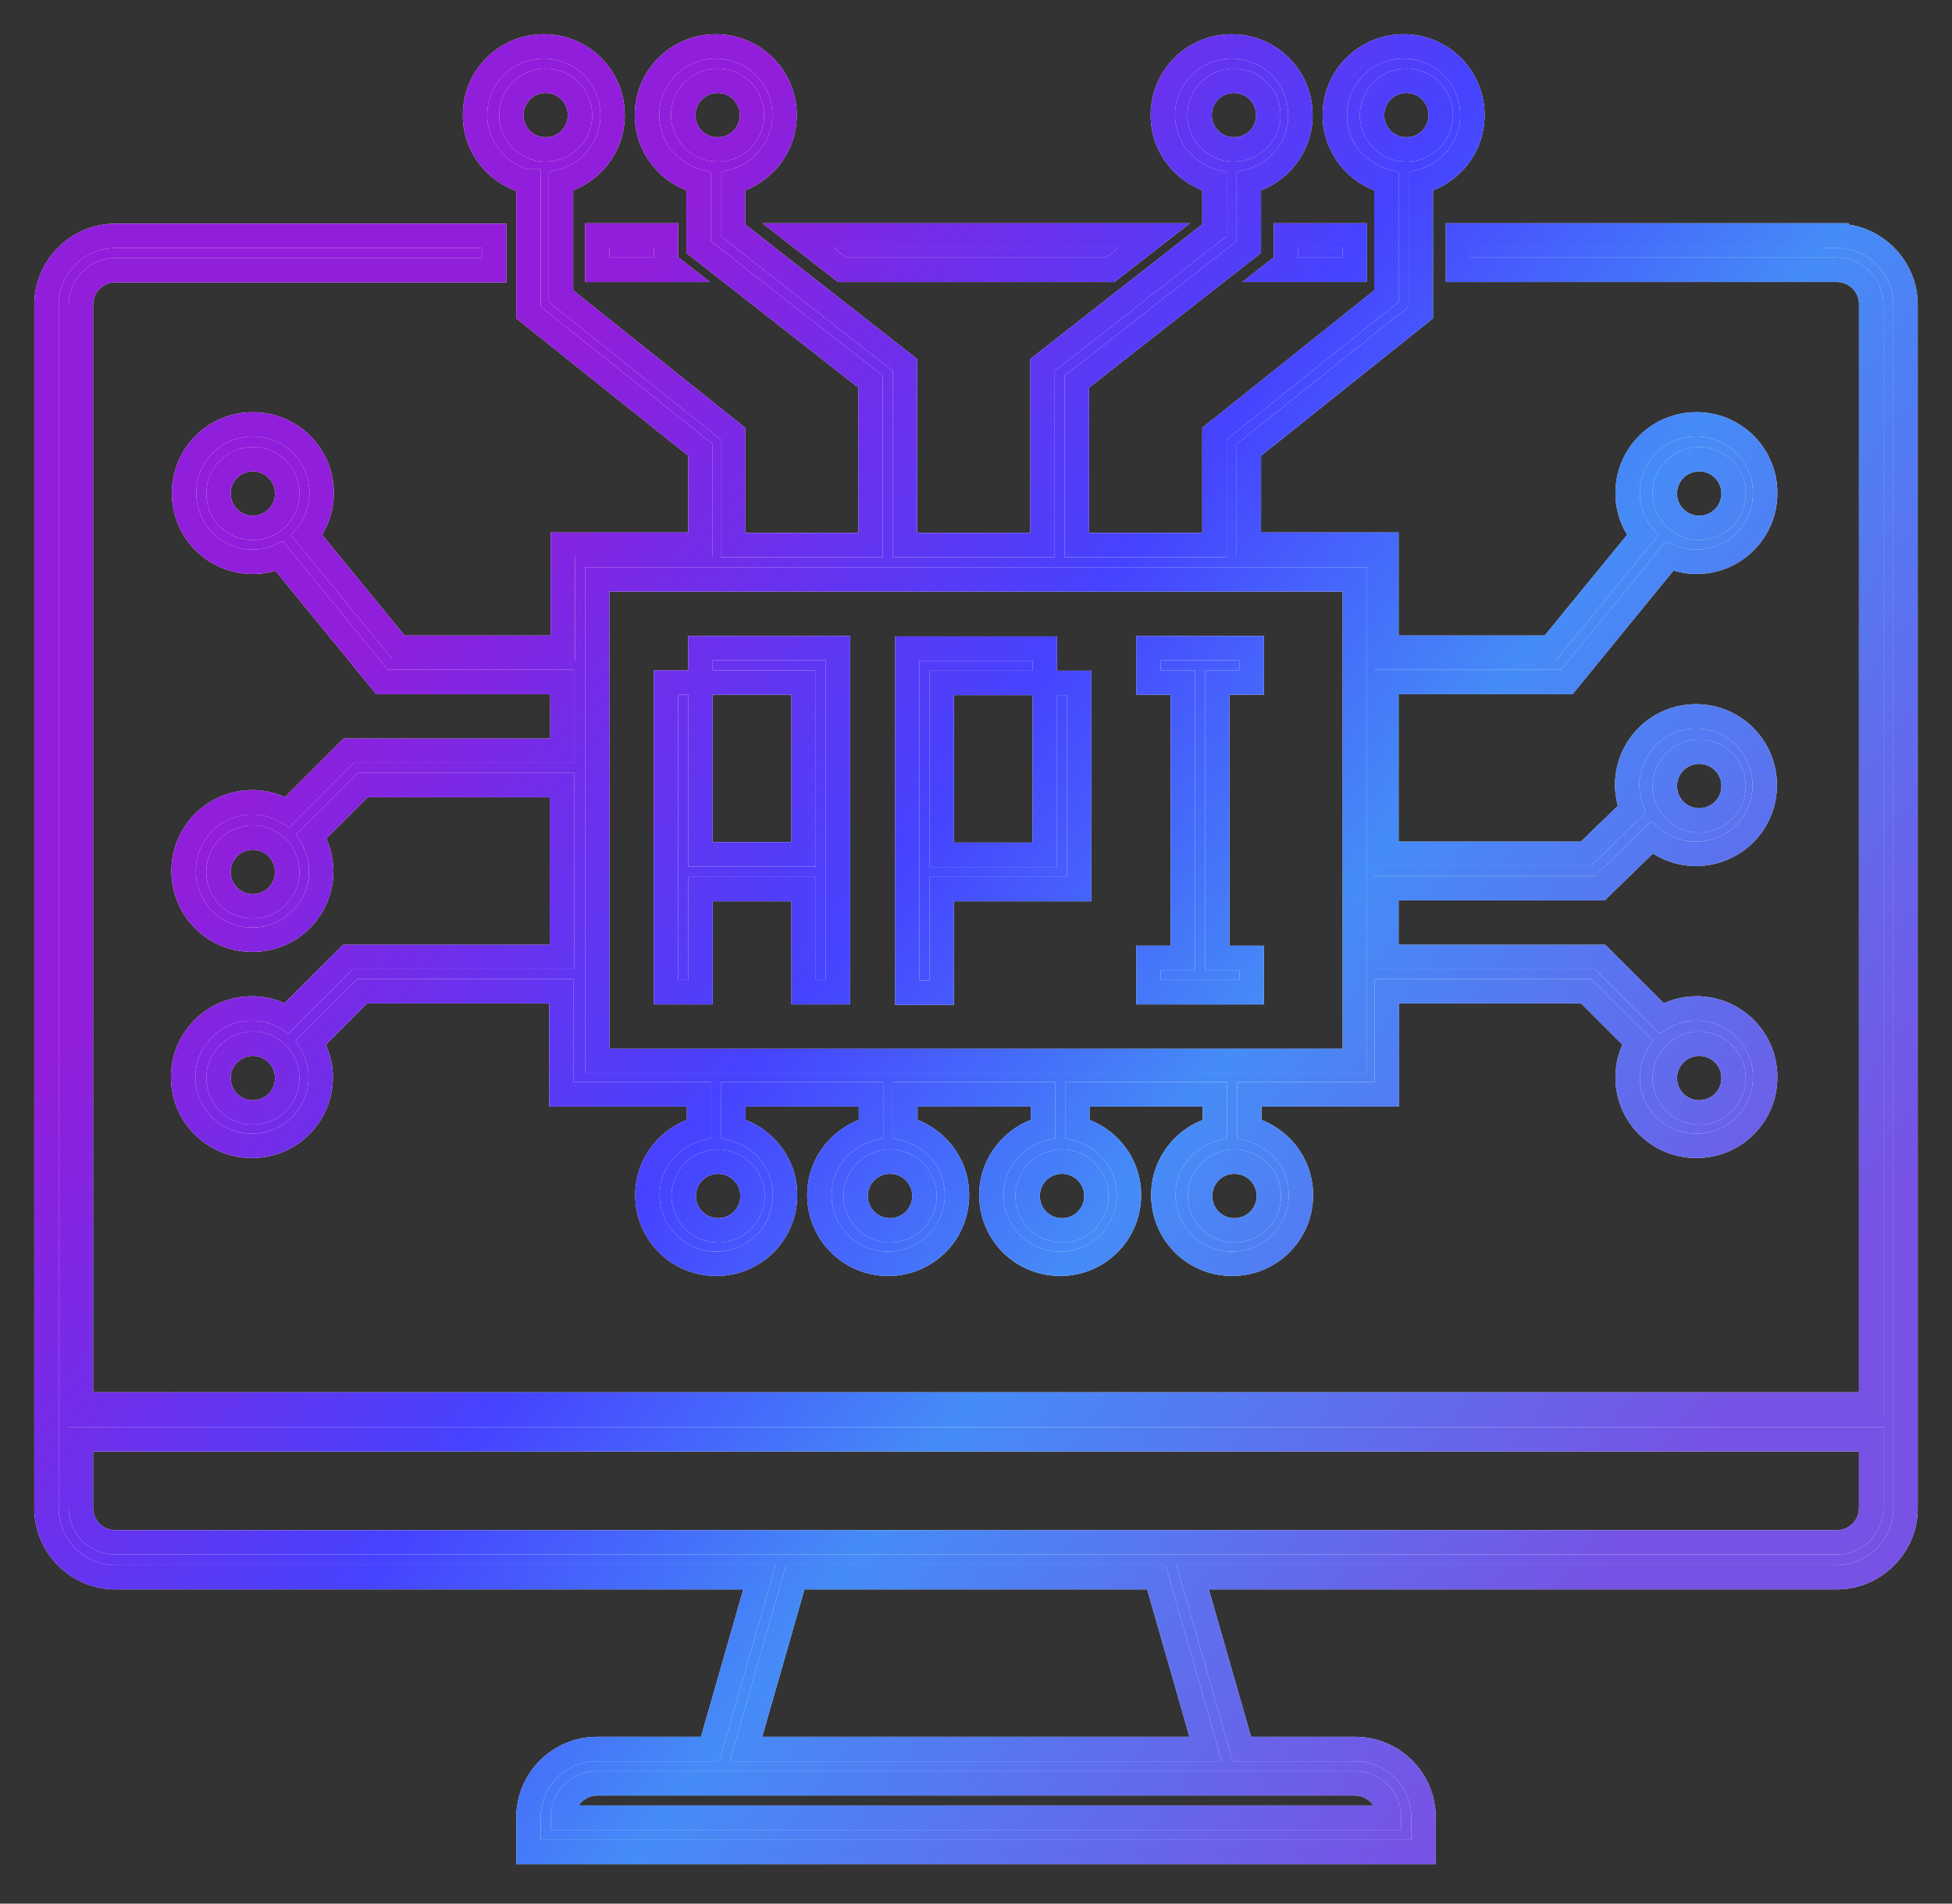 <svg width="40" height="39" viewBox="0 0 40 39" fill="none" xmlns="http://www.w3.org/2000/svg">
<rect x="0" y="0" width="40" height="39" fill="#333333" stroke="none"/>
<g clip-path="url(#clip0_3656_35256)">
<path d="M14.353 18.216H16.467V20.328H17.172V13.279H14.353V13.983H16.467V17.502H14.353V13.983H13.648V20.328H14.353V18.216ZM19.296 18.216H22.115V13.992H21.41V17.512H19.296V13.992H21.41V13.289H18.591V20.337H19.296V18.225V18.216ZM25.648 19.624H24.944V13.983H25.648V13.279H23.534V13.983H24.239V19.624H23.534V20.328H25.648V19.624ZM10.829 3.719V6.402L14.353 9.217V11.158H11.534V13.27H8.172L6.286 10.967C6.477 10.73 6.591 10.425 6.591 10.102C6.591 9.322 5.963 8.694 5.182 8.694C4.401 8.694 3.772 9.322 3.772 10.102C3.772 10.882 4.401 11.51 5.182 11.51C5.372 11.51 5.563 11.472 5.725 11.396L7.829 13.973H11.525V15.381H7.144L5.886 16.637C5.677 16.513 5.439 16.437 5.172 16.437C4.391 16.437 3.763 17.065 3.763 17.845C3.763 18.625 4.391 19.253 5.172 19.253C5.953 19.253 6.582 18.625 6.582 17.845C6.582 17.588 6.506 17.341 6.382 17.131L7.429 16.085H11.515V19.605H7.134L5.877 20.86C5.667 20.736 5.429 20.66 5.163 20.66C4.382 20.66 3.753 21.288 3.753 22.068C3.753 22.848 4.382 23.476 5.163 23.476C5.944 23.476 6.572 22.848 6.572 22.068C6.572 21.811 6.496 21.564 6.372 21.355L7.42 20.308H11.505V22.42H14.325V23.124C13.715 23.286 13.267 23.828 13.267 24.484C13.267 25.264 13.896 25.892 14.677 25.892C15.458 25.892 16.087 25.264 16.087 24.484C16.087 23.828 15.639 23.286 15.029 23.124V22.42H17.848V23.124C17.239 23.286 16.791 23.828 16.791 24.484C16.791 25.264 17.42 25.892 18.201 25.892C18.982 25.892 19.61 25.264 19.61 24.484C19.61 23.828 19.163 23.286 18.553 23.124V22.42H21.372V23.124C20.763 23.286 20.315 23.828 20.315 24.484C20.315 25.264 20.944 25.892 21.725 25.892C22.506 25.892 23.134 25.264 23.134 24.484C23.134 23.828 22.686 23.286 22.077 23.124V22.42H24.896V23.124C24.287 23.286 23.839 23.828 23.839 24.484C23.839 25.264 24.467 25.892 25.248 25.892C26.029 25.892 26.658 25.264 26.658 24.484C26.658 23.828 26.21 23.286 25.601 23.124V22.42H28.42V20.308H32.505L33.553 21.355C33.429 21.564 33.353 21.802 33.353 22.068C33.353 22.848 33.982 23.476 34.763 23.476C35.544 23.476 36.172 22.848 36.172 22.068C36.172 21.288 35.544 20.66 34.763 20.66C34.505 20.66 34.258 20.736 34.048 20.86L32.791 19.605H28.41V18.197H32.782L33.848 17.16C34.096 17.369 34.41 17.493 34.753 17.493C35.534 17.493 36.163 16.865 36.163 16.085C36.163 15.305 35.534 14.677 34.753 14.677C33.972 14.677 33.344 15.305 33.344 16.085C33.344 16.256 33.382 16.427 33.439 16.58L32.496 17.493H28.41V13.973H32.105L34.21 11.396C34.382 11.462 34.563 11.51 34.763 11.51C35.544 11.51 36.172 10.882 36.172 10.102C36.172 9.322 35.544 8.694 34.763 8.694C33.982 8.694 33.353 9.322 33.353 10.102C33.353 10.435 33.467 10.73 33.658 10.967L31.772 13.27H28.41V11.158H25.591V9.217L29.115 6.402V3.719C29.725 3.558 30.172 3.015 30.172 2.359C30.172 1.579 29.544 0.951 28.763 0.951C27.982 0.951 27.353 1.579 27.353 2.359C27.353 3.015 27.801 3.558 28.41 3.719V6.069L24.887 8.884V11.167H22.067V7.819L25.591 5.06V3.719C26.201 3.558 26.648 3.015 26.648 2.359C26.648 1.579 26.02 0.951 25.239 0.951C24.458 0.951 23.829 1.579 23.829 2.359C23.829 3.015 24.277 3.558 24.887 3.719V4.718L21.363 7.477V11.167H18.544V7.477L15.02 4.718V3.719C15.629 3.558 16.077 3.015 16.077 2.359C16.077 1.579 15.448 0.951 14.667 0.951C13.886 0.951 13.258 1.579 13.258 2.359C13.258 3.015 13.706 3.558 14.315 3.719V5.06L17.839 7.819V11.167H15.02V8.884L11.496 6.069V3.719C12.105 3.558 12.553 3.015 12.553 2.359C12.553 1.579 11.925 0.951 11.144 0.951C10.363 0.951 9.734 1.579 9.734 2.359C9.734 3.015 10.182 3.558 10.791 3.719H10.829ZM5.182 10.815C4.791 10.815 4.477 10.501 4.477 10.111C4.477 9.721 4.791 9.408 5.182 9.408C5.572 9.408 5.886 9.721 5.886 10.111C5.886 10.501 5.572 10.815 5.182 10.815ZM5.182 18.568C4.791 18.568 4.477 18.254 4.477 17.864C4.477 17.474 4.791 17.16 5.182 17.16C5.572 17.16 5.886 17.474 5.886 17.864C5.886 18.254 5.572 18.568 5.182 18.568ZM5.182 22.791C4.791 22.791 4.477 22.477 4.477 22.087C4.477 21.697 4.791 21.383 5.182 21.383C5.572 21.383 5.886 21.697 5.886 22.087C5.886 22.477 5.572 22.791 5.182 22.791ZM34.82 21.383C35.21 21.383 35.525 21.697 35.525 22.087C35.525 22.477 35.21 22.791 34.82 22.791C34.429 22.791 34.115 22.477 34.115 22.087C34.115 21.697 34.429 21.383 34.82 21.383ZM34.82 15.4C35.21 15.4 35.525 15.714 35.525 16.104C35.525 16.494 35.21 16.808 34.82 16.808C34.429 16.808 34.115 16.494 34.115 16.104C34.115 15.714 34.429 15.4 34.82 15.4ZM34.82 9.408C35.21 9.408 35.525 9.721 35.525 10.111C35.525 10.501 35.21 10.815 34.82 10.815C34.429 10.815 34.115 10.501 34.115 10.111C34.115 9.721 34.429 9.408 34.82 9.408ZM28.115 2.359C28.115 1.969 28.429 1.655 28.82 1.655C29.21 1.655 29.525 1.969 29.525 2.359C29.525 2.749 29.21 3.063 28.82 3.063C28.429 3.063 28.115 2.749 28.115 2.359ZM24.582 2.359C24.582 1.969 24.896 1.655 25.287 1.655C25.677 1.655 25.991 1.969 25.991 2.359C25.991 2.749 25.677 3.063 25.287 3.063C24.896 3.063 24.582 2.749 24.582 2.359ZM14.001 2.359C14.001 1.969 14.315 1.655 14.706 1.655C15.096 1.655 15.41 1.969 15.41 2.359C15.41 2.749 15.096 3.063 14.706 3.063C14.315 3.063 14.001 2.749 14.001 2.359ZM15.42 24.503C15.42 24.893 15.105 25.207 14.715 25.207C14.325 25.207 14.01 24.893 14.01 24.503C14.01 24.113 14.325 23.799 14.715 23.799C15.105 23.799 15.42 24.113 15.42 24.503ZM18.944 24.503C18.944 24.893 18.629 25.207 18.239 25.207C17.848 25.207 17.534 24.893 17.534 24.503C17.534 24.113 17.848 23.799 18.239 23.799C18.629 23.799 18.944 24.113 18.944 24.503ZM22.467 24.503C22.467 24.893 22.153 25.207 21.763 25.207C21.372 25.207 21.058 24.893 21.058 24.503C21.058 24.113 21.372 23.799 21.763 23.799C22.153 23.799 22.467 24.113 22.467 24.503ZM26.001 24.503C26.001 24.893 25.686 25.207 25.296 25.207C24.905 25.207 24.591 24.893 24.591 24.503C24.591 24.113 24.905 23.799 25.296 23.799C25.686 23.799 26.001 24.113 26.001 24.503ZM27.763 11.871V21.735H12.239V11.871H27.763ZM11.182 1.655C11.572 1.655 11.886 1.969 11.886 2.359C11.886 2.749 11.572 3.063 11.182 3.063C10.791 3.063 10.477 2.749 10.477 2.359C10.477 1.969 10.791 1.655 11.182 1.655ZM37.639 4.823H29.877V5.527H37.639C38.029 5.527 38.344 5.84 38.344 6.23V28.774H1.658V6.24C1.658 5.85 1.972 5.536 2.363 5.536H10.125V4.832H2.363C1.591 4.832 0.953 5.469 0.953 6.24V30.905C0.953 31.676 1.591 32.313 2.363 32.313H15.563L14.553 35.832H12.239C11.458 35.832 10.829 36.46 10.829 37.24V37.944H29.172V37.24C29.172 36.46 28.544 35.832 27.763 35.832H25.448L24.439 32.313H37.639C38.41 32.313 39.048 31.676 39.048 30.905V6.24C39.048 5.469 38.41 4.832 37.639 4.832V4.823ZM25.648 36.536H27.763C28.153 36.536 28.467 36.85 28.467 37.24H11.534C11.534 36.85 11.848 36.536 12.239 36.536H25.639H25.648ZM24.706 35.832H15.287L16.296 32.313H23.696L24.706 35.832ZM38.344 30.896C38.344 31.286 38.029 31.599 37.639 31.599H2.363C1.972 31.599 1.658 31.286 1.658 30.896V29.488H38.344V30.896ZM12.239 4.823V5.527H13.82L13.648 5.393V4.823H12.239ZM22.753 5.527L23.658 4.823H16.353L17.258 5.527H22.753ZM27.763 4.823H26.353V5.393L26.182 5.527H27.763V4.823Z" fill="#F5F5F5"/>
<path d="M14.353 18.216H16.467V20.328H17.172V13.279H14.353V13.983H16.467V17.502H14.353V13.983H13.648V20.328H14.353V18.216ZM19.296 18.216H22.115V13.992H21.41V17.512H19.296V13.992H21.41V13.289H18.591V20.337H19.296V18.225V18.216ZM25.648 19.624H24.944V13.983H25.648V13.279H23.534V13.983H24.239V19.624H23.534V20.328H25.648V19.624ZM10.829 3.719V6.402L14.353 9.217V11.158H11.534V13.27H8.172L6.286 10.967C6.477 10.73 6.591 10.425 6.591 10.102C6.591 9.322 5.963 8.694 5.182 8.694C4.401 8.694 3.772 9.322 3.772 10.102C3.772 10.882 4.401 11.51 5.182 11.51C5.372 11.51 5.563 11.472 5.725 11.396L7.829 13.973H11.525V15.381H7.144L5.886 16.637C5.677 16.513 5.439 16.437 5.172 16.437C4.391 16.437 3.763 17.065 3.763 17.845C3.763 18.625 4.391 19.253 5.172 19.253C5.953 19.253 6.582 18.625 6.582 17.845C6.582 17.588 6.506 17.341 6.382 17.131L7.429 16.085H11.515V19.605H7.134L5.877 20.86C5.667 20.736 5.429 20.66 5.163 20.66C4.382 20.66 3.753 21.288 3.753 22.068C3.753 22.848 4.382 23.476 5.163 23.476C5.944 23.476 6.572 22.848 6.572 22.068C6.572 21.811 6.496 21.564 6.372 21.355L7.42 20.308H11.505V22.42H14.325V23.124C13.715 23.286 13.267 23.828 13.267 24.484C13.267 25.264 13.896 25.892 14.677 25.892C15.458 25.892 16.087 25.264 16.087 24.484C16.087 23.828 15.639 23.286 15.029 23.124V22.42H17.848V23.124C17.239 23.286 16.791 23.828 16.791 24.484C16.791 25.264 17.42 25.892 18.201 25.892C18.982 25.892 19.61 25.264 19.61 24.484C19.61 23.828 19.163 23.286 18.553 23.124V22.42H21.372V23.124C20.763 23.286 20.315 23.828 20.315 24.484C20.315 25.264 20.944 25.892 21.725 25.892C22.506 25.892 23.134 25.264 23.134 24.484C23.134 23.828 22.686 23.286 22.077 23.124V22.42H24.896V23.124C24.287 23.286 23.839 23.828 23.839 24.484C23.839 25.264 24.467 25.892 25.248 25.892C26.029 25.892 26.658 25.264 26.658 24.484C26.658 23.828 26.21 23.286 25.601 23.124V22.42H28.42V20.308H32.505L33.553 21.355C33.429 21.564 33.353 21.802 33.353 22.068C33.353 22.848 33.982 23.476 34.763 23.476C35.544 23.476 36.172 22.848 36.172 22.068C36.172 21.288 35.544 20.66 34.763 20.66C34.505 20.66 34.258 20.736 34.048 20.86L32.791 19.605H28.41V18.197H32.782L33.848 17.16C34.096 17.369 34.41 17.493 34.753 17.493C35.534 17.493 36.163 16.865 36.163 16.085C36.163 15.305 35.534 14.677 34.753 14.677C33.972 14.677 33.344 15.305 33.344 16.085C33.344 16.256 33.382 16.427 33.439 16.58L32.496 17.493H28.41V13.973H32.105L34.21 11.396C34.382 11.462 34.563 11.51 34.763 11.51C35.544 11.51 36.172 10.882 36.172 10.102C36.172 9.322 35.544 8.694 34.763 8.694C33.982 8.694 33.353 9.322 33.353 10.102C33.353 10.435 33.467 10.73 33.658 10.967L31.772 13.27H28.41V11.158H25.591V9.217L29.115 6.402V3.719C29.725 3.558 30.172 3.015 30.172 2.359C30.172 1.579 29.544 0.951 28.763 0.951C27.982 0.951 27.353 1.579 27.353 2.359C27.353 3.015 27.801 3.558 28.41 3.719V6.069L24.887 8.884V11.167H22.067V7.819L25.591 5.06V3.719C26.201 3.558 26.648 3.015 26.648 2.359C26.648 1.579 26.02 0.951 25.239 0.951C24.458 0.951 23.829 1.579 23.829 2.359C23.829 3.015 24.277 3.558 24.887 3.719V4.718L21.363 7.477V11.167H18.544V7.477L15.02 4.718V3.719C15.629 3.558 16.077 3.015 16.077 2.359C16.077 1.579 15.448 0.951 14.667 0.951C13.886 0.951 13.258 1.579 13.258 2.359C13.258 3.015 13.706 3.558 14.315 3.719V5.06L17.839 7.819V11.167H15.02V8.884L11.496 6.069V3.719C12.105 3.558 12.553 3.015 12.553 2.359C12.553 1.579 11.925 0.951 11.144 0.951C10.363 0.951 9.734 1.579 9.734 2.359C9.734 3.015 10.182 3.558 10.791 3.719H10.829ZM5.182 10.815C4.791 10.815 4.477 10.501 4.477 10.111C4.477 9.721 4.791 9.408 5.182 9.408C5.572 9.408 5.886 9.721 5.886 10.111C5.886 10.501 5.572 10.815 5.182 10.815ZM5.182 18.568C4.791 18.568 4.477 18.254 4.477 17.864C4.477 17.474 4.791 17.16 5.182 17.16C5.572 17.16 5.886 17.474 5.886 17.864C5.886 18.254 5.572 18.568 5.182 18.568ZM5.182 22.791C4.791 22.791 4.477 22.477 4.477 22.087C4.477 21.697 4.791 21.383 5.182 21.383C5.572 21.383 5.886 21.697 5.886 22.087C5.886 22.477 5.572 22.791 5.182 22.791ZM34.82 21.383C35.21 21.383 35.525 21.697 35.525 22.087C35.525 22.477 35.21 22.791 34.82 22.791C34.429 22.791 34.115 22.477 34.115 22.087C34.115 21.697 34.429 21.383 34.82 21.383ZM34.82 15.4C35.21 15.4 35.525 15.714 35.525 16.104C35.525 16.494 35.21 16.808 34.82 16.808C34.429 16.808 34.115 16.494 34.115 16.104C34.115 15.714 34.429 15.4 34.82 15.4ZM34.82 9.408C35.21 9.408 35.525 9.721 35.525 10.111C35.525 10.501 35.21 10.815 34.82 10.815C34.429 10.815 34.115 10.501 34.115 10.111C34.115 9.721 34.429 9.408 34.82 9.408ZM28.115 2.359C28.115 1.969 28.429 1.655 28.82 1.655C29.21 1.655 29.525 1.969 29.525 2.359C29.525 2.749 29.21 3.063 28.82 3.063C28.429 3.063 28.115 2.749 28.115 2.359ZM24.582 2.359C24.582 1.969 24.896 1.655 25.287 1.655C25.677 1.655 25.991 1.969 25.991 2.359C25.991 2.749 25.677 3.063 25.287 3.063C24.896 3.063 24.582 2.749 24.582 2.359ZM14.001 2.359C14.001 1.969 14.315 1.655 14.706 1.655C15.096 1.655 15.41 1.969 15.41 2.359C15.41 2.749 15.096 3.063 14.706 3.063C14.315 3.063 14.001 2.749 14.001 2.359ZM15.42 24.503C15.42 24.893 15.105 25.207 14.715 25.207C14.325 25.207 14.01 24.893 14.01 24.503C14.01 24.113 14.325 23.799 14.715 23.799C15.105 23.799 15.42 24.113 15.42 24.503ZM18.944 24.503C18.944 24.893 18.629 25.207 18.239 25.207C17.848 25.207 17.534 24.893 17.534 24.503C17.534 24.113 17.848 23.799 18.239 23.799C18.629 23.799 18.944 24.113 18.944 24.503ZM22.467 24.503C22.467 24.893 22.153 25.207 21.763 25.207C21.372 25.207 21.058 24.893 21.058 24.503C21.058 24.113 21.372 23.799 21.763 23.799C22.153 23.799 22.467 24.113 22.467 24.503ZM26.001 24.503C26.001 24.893 25.686 25.207 25.296 25.207C24.905 25.207 24.591 24.893 24.591 24.503C24.591 24.113 24.905 23.799 25.296 23.799C25.686 23.799 26.001 24.113 26.001 24.503ZM27.763 11.871V21.735H12.239V11.871H27.763ZM11.182 1.655C11.572 1.655 11.886 1.969 11.886 2.359C11.886 2.749 11.572 3.063 11.182 3.063C10.791 3.063 10.477 2.749 10.477 2.359C10.477 1.969 10.791 1.655 11.182 1.655ZM37.639 4.823H29.877V5.527H37.639C38.029 5.527 38.344 5.84 38.344 6.23V28.774H1.658V6.24C1.658 5.85 1.972 5.536 2.363 5.536H10.125V4.832H2.363C1.591 4.832 0.953 5.469 0.953 6.24V30.905C0.953 31.676 1.591 32.313 2.363 32.313H15.563L14.553 35.832H12.239C11.458 35.832 10.829 36.46 10.829 37.24V37.944H29.172V37.24C29.172 36.46 28.544 35.832 27.763 35.832H25.448L24.439 32.313H37.639C38.41 32.313 39.048 31.676 39.048 30.905V6.24C39.048 5.469 38.41 4.832 37.639 4.832V4.823ZM25.648 36.536H27.763C28.153 36.536 28.467 36.85 28.467 37.24H11.534C11.534 36.85 11.848 36.536 12.239 36.536H25.639H25.648ZM24.706 35.832H15.287L16.296 32.313H23.696L24.706 35.832ZM38.344 30.896C38.344 31.286 38.029 31.599 37.639 31.599H2.363C1.972 31.599 1.658 31.286 1.658 30.896V29.488H38.344V30.896ZM12.239 4.823V5.527H13.82L13.648 5.393V4.823H12.239ZM22.753 5.527L23.658 4.823H16.353L17.258 5.527H22.753ZM27.763 4.823H26.353V5.393L26.182 5.527H27.763V4.823Z" fill="url(#paint0_linear_3656_35256)"/>
<path d="M14.353 13.983V13.279H17.172V20.328H16.467V18.216H14.353V20.328H13.648V13.983H14.353ZM14.353 13.983H16.467V17.502H14.353V13.983ZM21.41 13.992H22.115V18.216H19.296V18.225V20.337H18.591V13.289H21.41V13.992ZM21.41 13.992V17.512H19.296V13.992H21.41ZM25.648 19.624H24.944V13.983H25.648V13.279H23.534V13.983H24.239V19.624H23.534V20.328H25.648V19.624ZM10.829 3.719V6.402L14.353 9.217V11.158H11.534V13.27H8.172L6.286 10.967C6.477 10.73 6.591 10.425 6.591 10.102C6.591 9.322 5.963 8.694 5.182 8.694C4.401 8.694 3.772 9.322 3.772 10.102C3.772 10.882 4.401 11.51 5.182 11.51C5.372 11.51 5.563 11.472 5.725 11.396L7.829 13.973H11.525V15.381H7.144L5.886 16.637C5.677 16.513 5.439 16.437 5.172 16.437C4.391 16.437 3.763 17.065 3.763 17.845C3.763 18.625 4.391 19.253 5.172 19.253C5.953 19.253 6.582 18.625 6.582 17.845C6.582 17.588 6.506 17.341 6.382 17.131L7.429 16.085H11.515V19.605H7.134L5.877 20.86C5.667 20.736 5.429 20.66 5.163 20.66C4.382 20.66 3.753 21.288 3.753 22.068C3.753 22.848 4.382 23.476 5.163 23.476C5.944 23.476 6.572 22.848 6.572 22.068C6.572 21.811 6.496 21.564 6.372 21.355L7.42 20.308H11.505V22.42H14.325V23.124C13.715 23.286 13.267 23.828 13.267 24.484C13.267 25.264 13.896 25.892 14.677 25.892C15.458 25.892 16.087 25.264 16.087 24.484C16.087 23.828 15.639 23.286 15.029 23.124V22.42H17.848V23.124C17.239 23.286 16.791 23.828 16.791 24.484C16.791 25.264 17.42 25.892 18.201 25.892C18.982 25.892 19.61 25.264 19.61 24.484C19.61 23.828 19.163 23.286 18.553 23.124V22.42H21.372V23.124C20.763 23.286 20.315 23.828 20.315 24.484C20.315 25.264 20.944 25.892 21.725 25.892C22.506 25.892 23.134 25.264 23.134 24.484C23.134 23.828 22.686 23.286 22.077 23.124V22.42H24.896V23.124C24.287 23.286 23.839 23.828 23.839 24.484C23.839 25.264 24.467 25.892 25.248 25.892C26.029 25.892 26.658 25.264 26.658 24.484C26.658 23.828 26.21 23.286 25.601 23.124V22.42H28.42V20.308H32.505L33.553 21.355C33.429 21.564 33.353 21.802 33.353 22.068C33.353 22.848 33.982 23.476 34.763 23.476C35.544 23.476 36.172 22.848 36.172 22.068C36.172 21.288 35.544 20.66 34.763 20.66C34.505 20.66 34.258 20.736 34.048 20.86L32.791 19.605H28.41V18.197H32.782L33.848 17.16C34.096 17.369 34.41 17.493 34.753 17.493C35.534 17.493 36.163 16.865 36.163 16.085C36.163 15.305 35.534 14.677 34.753 14.677C33.972 14.677 33.344 15.305 33.344 16.085C33.344 16.256 33.382 16.427 33.439 16.58L32.496 17.493H28.41V13.973H32.105L34.21 11.396C34.382 11.462 34.563 11.51 34.763 11.51C35.544 11.51 36.172 10.882 36.172 10.102C36.172 9.322 35.544 8.694 34.763 8.694C33.982 8.694 33.353 9.322 33.353 10.102C33.353 10.435 33.467 10.73 33.658 10.967L31.772 13.27H28.41V11.158H25.591V9.217L29.115 6.402V3.719C29.725 3.558 30.172 3.015 30.172 2.359C30.172 1.579 29.544 0.951 28.763 0.951C27.982 0.951 27.353 1.579 27.353 2.359C27.353 3.015 27.801 3.558 28.41 3.719V6.069L24.887 8.884V11.167H22.067V7.819L25.591 5.06V3.719C26.201 3.558 26.648 3.015 26.648 2.359C26.648 1.579 26.02 0.951 25.239 0.951C24.458 0.951 23.829 1.579 23.829 2.359C23.829 3.015 24.277 3.558 24.887 3.719V4.718L21.363 7.477V11.167H18.544V7.477L15.02 4.718V3.719C15.629 3.558 16.077 3.015 16.077 2.359C16.077 1.579 15.448 0.951 14.667 0.951C13.886 0.951 13.258 1.579 13.258 2.359C13.258 3.015 13.706 3.558 14.315 3.719V5.06L17.839 7.819V11.167H15.02V8.884L11.496 6.069V3.719C12.105 3.558 12.553 3.015 12.553 2.359C12.553 1.579 11.925 0.951 11.144 0.951C10.363 0.951 9.734 1.579 9.734 2.359C9.734 3.015 10.182 3.558 10.791 3.719H10.829ZM5.182 10.815C4.791 10.815 4.477 10.501 4.477 10.111C4.477 9.721 4.791 9.408 5.182 9.408C5.572 9.408 5.886 9.721 5.886 10.111C5.886 10.501 5.572 10.815 5.182 10.815ZM5.182 18.568C4.791 18.568 4.477 18.254 4.477 17.864C4.477 17.474 4.791 17.16 5.182 17.16C5.572 17.16 5.886 17.474 5.886 17.864C5.886 18.254 5.572 18.568 5.182 18.568ZM5.182 22.791C4.791 22.791 4.477 22.477 4.477 22.087C4.477 21.697 4.791 21.383 5.182 21.383C5.572 21.383 5.886 21.697 5.886 22.087C5.886 22.477 5.572 22.791 5.182 22.791ZM34.82 21.383C35.21 21.383 35.525 21.697 35.525 22.087C35.525 22.477 35.21 22.791 34.82 22.791C34.429 22.791 34.115 22.477 34.115 22.087C34.115 21.697 34.429 21.383 34.82 21.383ZM34.82 15.4C35.21 15.4 35.525 15.714 35.525 16.104C35.525 16.494 35.21 16.808 34.82 16.808C34.429 16.808 34.115 16.494 34.115 16.104C34.115 15.714 34.429 15.4 34.82 15.4ZM34.82 9.408C35.21 9.408 35.525 9.721 35.525 10.111C35.525 10.501 35.21 10.815 34.82 10.815C34.429 10.815 34.115 10.501 34.115 10.111C34.115 9.721 34.429 9.408 34.82 9.408ZM28.115 2.359C28.115 1.969 28.429 1.655 28.82 1.655C29.21 1.655 29.525 1.969 29.525 2.359C29.525 2.749 29.21 3.063 28.82 3.063C28.429 3.063 28.115 2.749 28.115 2.359ZM24.582 2.359C24.582 1.969 24.896 1.655 25.287 1.655C25.677 1.655 25.991 1.969 25.991 2.359C25.991 2.749 25.677 3.063 25.287 3.063C24.896 3.063 24.582 2.749 24.582 2.359ZM14.001 2.359C14.001 1.969 14.315 1.655 14.706 1.655C15.096 1.655 15.41 1.969 15.41 2.359C15.41 2.749 15.096 3.063 14.706 3.063C14.315 3.063 14.001 2.749 14.001 2.359ZM15.42 24.503C15.42 24.893 15.105 25.207 14.715 25.207C14.325 25.207 14.01 24.893 14.01 24.503C14.01 24.113 14.325 23.799 14.715 23.799C15.105 23.799 15.42 24.113 15.42 24.503ZM18.944 24.503C18.944 24.893 18.629 25.207 18.239 25.207C17.848 25.207 17.534 24.893 17.534 24.503C17.534 24.113 17.848 23.799 18.239 23.799C18.629 23.799 18.944 24.113 18.944 24.503ZM22.467 24.503C22.467 24.893 22.153 25.207 21.763 25.207C21.372 25.207 21.058 24.893 21.058 24.503C21.058 24.113 21.372 23.799 21.763 23.799C22.153 23.799 22.467 24.113 22.467 24.503ZM26.001 24.503C26.001 24.893 25.686 25.207 25.296 25.207C24.905 25.207 24.591 24.893 24.591 24.503C24.591 24.113 24.905 23.799 25.296 23.799C25.686 23.799 26.001 24.113 26.001 24.503ZM27.763 11.871V21.735H12.239V11.871H27.763ZM11.182 1.655C11.572 1.655 11.886 1.969 11.886 2.359C11.886 2.749 11.572 3.063 11.182 3.063C10.791 3.063 10.477 2.749 10.477 2.359C10.477 1.969 10.791 1.655 11.182 1.655ZM37.639 4.823H29.877V5.527H37.639C38.029 5.527 38.344 5.84 38.344 6.23V28.774H1.658V6.24C1.658 5.85 1.972 5.536 2.363 5.536H10.125V4.832H2.363C1.591 4.832 0.953 5.469 0.953 6.24V30.905C0.953 31.676 1.591 32.313 2.363 32.313H15.563L14.553 35.832H12.239C11.458 35.832 10.829 36.46 10.829 37.24V37.944H29.172V37.24C29.172 36.46 28.544 35.832 27.763 35.832H25.448L24.439 32.313H37.639C38.41 32.313 39.048 31.676 39.048 30.905V6.24C39.048 5.469 38.41 4.832 37.639 4.832V4.823ZM25.648 36.536H27.763C28.153 36.536 28.467 36.85 28.467 37.24H11.534C11.534 36.85 11.848 36.536 12.239 36.536H25.639H25.648ZM24.706 35.832H15.287L16.296 32.313H23.696L24.706 35.832ZM38.344 30.896C38.344 31.286 38.029 31.599 37.639 31.599H2.363C1.972 31.599 1.658 31.286 1.658 30.896V29.488H38.344V30.896ZM12.239 4.823V5.527H13.82L13.648 5.393V4.823H12.239ZM22.753 5.527L23.658 4.823H16.353L17.258 5.527H22.753ZM27.763 4.823H26.353V5.393L26.182 5.527H27.763V4.823Z" stroke="#F5F5F5" stroke-width="0.5"/>
<path d="M14.353 13.983V13.279H17.172V20.328H16.467V18.216H14.353V20.328H13.648V13.983H14.353ZM14.353 13.983H16.467V17.502H14.353V13.983ZM21.41 13.992H22.115V18.216H19.296V18.225V20.337H18.591V13.289H21.41V13.992ZM21.41 13.992V17.512H19.296V13.992H21.41ZM25.648 19.624H24.944V13.983H25.648V13.279H23.534V13.983H24.239V19.624H23.534V20.328H25.648V19.624ZM10.829 3.719V6.402L14.353 9.217V11.158H11.534V13.27H8.172L6.286 10.967C6.477 10.73 6.591 10.425 6.591 10.102C6.591 9.322 5.963 8.694 5.182 8.694C4.401 8.694 3.772 9.322 3.772 10.102C3.772 10.882 4.401 11.51 5.182 11.51C5.372 11.51 5.563 11.472 5.725 11.396L7.829 13.973H11.525V15.381H7.144L5.886 16.637C5.677 16.513 5.439 16.437 5.172 16.437C4.391 16.437 3.763 17.065 3.763 17.845C3.763 18.625 4.391 19.253 5.172 19.253C5.953 19.253 6.582 18.625 6.582 17.845C6.582 17.588 6.506 17.341 6.382 17.131L7.429 16.085H11.515V19.605H7.134L5.877 20.86C5.667 20.736 5.429 20.66 5.163 20.66C4.382 20.66 3.753 21.288 3.753 22.068C3.753 22.848 4.382 23.476 5.163 23.476C5.944 23.476 6.572 22.848 6.572 22.068C6.572 21.811 6.496 21.564 6.372 21.355L7.42 20.308H11.505V22.42H14.325V23.124C13.715 23.286 13.267 23.828 13.267 24.484C13.267 25.264 13.896 25.892 14.677 25.892C15.458 25.892 16.087 25.264 16.087 24.484C16.087 23.828 15.639 23.286 15.029 23.124V22.42H17.848V23.124C17.239 23.286 16.791 23.828 16.791 24.484C16.791 25.264 17.42 25.892 18.201 25.892C18.982 25.892 19.61 25.264 19.61 24.484C19.61 23.828 19.163 23.286 18.553 23.124V22.42H21.372V23.124C20.763 23.286 20.315 23.828 20.315 24.484C20.315 25.264 20.944 25.892 21.725 25.892C22.506 25.892 23.134 25.264 23.134 24.484C23.134 23.828 22.686 23.286 22.077 23.124V22.42H24.896V23.124C24.287 23.286 23.839 23.828 23.839 24.484C23.839 25.264 24.467 25.892 25.248 25.892C26.029 25.892 26.658 25.264 26.658 24.484C26.658 23.828 26.21 23.286 25.601 23.124V22.42H28.42V20.308H32.505L33.553 21.355C33.429 21.564 33.353 21.802 33.353 22.068C33.353 22.848 33.982 23.476 34.763 23.476C35.544 23.476 36.172 22.848 36.172 22.068C36.172 21.288 35.544 20.66 34.763 20.66C34.505 20.66 34.258 20.736 34.048 20.86L32.791 19.605H28.41V18.197H32.782L33.848 17.16C34.096 17.369 34.41 17.493 34.753 17.493C35.534 17.493 36.163 16.865 36.163 16.085C36.163 15.305 35.534 14.677 34.753 14.677C33.972 14.677 33.344 15.305 33.344 16.085C33.344 16.256 33.382 16.427 33.439 16.58L32.496 17.493H28.41V13.973H32.105L34.21 11.396C34.382 11.462 34.563 11.51 34.763 11.51C35.544 11.51 36.172 10.882 36.172 10.102C36.172 9.322 35.544 8.694 34.763 8.694C33.982 8.694 33.353 9.322 33.353 10.102C33.353 10.435 33.467 10.73 33.658 10.967L31.772 13.27H28.41V11.158H25.591V9.217L29.115 6.402V3.719C29.725 3.558 30.172 3.015 30.172 2.359C30.172 1.579 29.544 0.951 28.763 0.951C27.982 0.951 27.353 1.579 27.353 2.359C27.353 3.015 27.801 3.558 28.41 3.719V6.069L24.887 8.884V11.167H22.067V7.819L25.591 5.06V3.719C26.201 3.558 26.648 3.015 26.648 2.359C26.648 1.579 26.02 0.951 25.239 0.951C24.458 0.951 23.829 1.579 23.829 2.359C23.829 3.015 24.277 3.558 24.887 3.719V4.718L21.363 7.477V11.167H18.544V7.477L15.02 4.718V3.719C15.629 3.558 16.077 3.015 16.077 2.359C16.077 1.579 15.448 0.951 14.667 0.951C13.886 0.951 13.258 1.579 13.258 2.359C13.258 3.015 13.706 3.558 14.315 3.719V5.06L17.839 7.819V11.167H15.02V8.884L11.496 6.069V3.719C12.105 3.558 12.553 3.015 12.553 2.359C12.553 1.579 11.925 0.951 11.144 0.951C10.363 0.951 9.734 1.579 9.734 2.359C9.734 3.015 10.182 3.558 10.791 3.719H10.829ZM5.182 10.815C4.791 10.815 4.477 10.501 4.477 10.111C4.477 9.721 4.791 9.408 5.182 9.408C5.572 9.408 5.886 9.721 5.886 10.111C5.886 10.501 5.572 10.815 5.182 10.815ZM5.182 18.568C4.791 18.568 4.477 18.254 4.477 17.864C4.477 17.474 4.791 17.16 5.182 17.16C5.572 17.16 5.886 17.474 5.886 17.864C5.886 18.254 5.572 18.568 5.182 18.568ZM5.182 22.791C4.791 22.791 4.477 22.477 4.477 22.087C4.477 21.697 4.791 21.383 5.182 21.383C5.572 21.383 5.886 21.697 5.886 22.087C5.886 22.477 5.572 22.791 5.182 22.791ZM34.82 21.383C35.21 21.383 35.525 21.697 35.525 22.087C35.525 22.477 35.21 22.791 34.82 22.791C34.429 22.791 34.115 22.477 34.115 22.087C34.115 21.697 34.429 21.383 34.82 21.383ZM34.82 15.4C35.21 15.4 35.525 15.714 35.525 16.104C35.525 16.494 35.21 16.808 34.82 16.808C34.429 16.808 34.115 16.494 34.115 16.104C34.115 15.714 34.429 15.4 34.82 15.4ZM34.82 9.408C35.21 9.408 35.525 9.721 35.525 10.111C35.525 10.501 35.21 10.815 34.82 10.815C34.429 10.815 34.115 10.501 34.115 10.111C34.115 9.721 34.429 9.408 34.82 9.408ZM28.115 2.359C28.115 1.969 28.429 1.655 28.82 1.655C29.21 1.655 29.525 1.969 29.525 2.359C29.525 2.749 29.21 3.063 28.82 3.063C28.429 3.063 28.115 2.749 28.115 2.359ZM24.582 2.359C24.582 1.969 24.896 1.655 25.287 1.655C25.677 1.655 25.991 1.969 25.991 2.359C25.991 2.749 25.677 3.063 25.287 3.063C24.896 3.063 24.582 2.749 24.582 2.359ZM14.001 2.359C14.001 1.969 14.315 1.655 14.706 1.655C15.096 1.655 15.41 1.969 15.41 2.359C15.41 2.749 15.096 3.063 14.706 3.063C14.315 3.063 14.001 2.749 14.001 2.359ZM15.42 24.503C15.42 24.893 15.105 25.207 14.715 25.207C14.325 25.207 14.01 24.893 14.01 24.503C14.01 24.113 14.325 23.799 14.715 23.799C15.105 23.799 15.42 24.113 15.42 24.503ZM18.944 24.503C18.944 24.893 18.629 25.207 18.239 25.207C17.848 25.207 17.534 24.893 17.534 24.503C17.534 24.113 17.848 23.799 18.239 23.799C18.629 23.799 18.944 24.113 18.944 24.503ZM22.467 24.503C22.467 24.893 22.153 25.207 21.763 25.207C21.372 25.207 21.058 24.893 21.058 24.503C21.058 24.113 21.372 23.799 21.763 23.799C22.153 23.799 22.467 24.113 22.467 24.503ZM26.001 24.503C26.001 24.893 25.686 25.207 25.296 25.207C24.905 25.207 24.591 24.893 24.591 24.503C24.591 24.113 24.905 23.799 25.296 23.799C25.686 23.799 26.001 24.113 26.001 24.503ZM27.763 11.871V21.735H12.239V11.871H27.763ZM11.182 1.655C11.572 1.655 11.886 1.969 11.886 2.359C11.886 2.749 11.572 3.063 11.182 3.063C10.791 3.063 10.477 2.749 10.477 2.359C10.477 1.969 10.791 1.655 11.182 1.655ZM37.639 4.823H29.877V5.527H37.639C38.029 5.527 38.344 5.84 38.344 6.23V28.774H1.658V6.24C1.658 5.85 1.972 5.536 2.363 5.536H10.125V4.832H2.363C1.591 4.832 0.953 5.469 0.953 6.24V30.905C0.953 31.676 1.591 32.313 2.363 32.313H15.563L14.553 35.832H12.239C11.458 35.832 10.829 36.46 10.829 37.24V37.944H29.172V37.24C29.172 36.46 28.544 35.832 27.763 35.832H25.448L24.439 32.313H37.639C38.41 32.313 39.048 31.676 39.048 30.905V6.24C39.048 5.469 38.41 4.832 37.639 4.832V4.823ZM25.648 36.536H27.763C28.153 36.536 28.467 36.85 28.467 37.24H11.534C11.534 36.85 11.848 36.536 12.239 36.536H25.639H25.648ZM24.706 35.832H15.287L16.296 32.313H23.696L24.706 35.832ZM38.344 30.896C38.344 31.286 38.029 31.599 37.639 31.599H2.363C1.972 31.599 1.658 31.286 1.658 30.896V29.488H38.344V30.896ZM12.239 4.823V5.527H13.82L13.648 5.393V4.823H12.239ZM22.753 5.527L23.658 4.823H16.353L17.258 5.527H22.753ZM27.763 4.823H26.353V5.393L26.182 5.527H27.763V4.823Z" stroke="url(#paint1_linear_3656_35256)" stroke-width="0.5"/>
</g>
<defs>
<linearGradient id="paint0_linear_3656_35256" x1="0.953" y1="75.832" x2="-26.743" y2="55.32" gradientUnits="userSpaceOnUse">
<stop stop-color="#7752E4"/>
<stop offset="0.372" stop-color="#458CF7"/>
<stop offset="0.596" stop-color="#4643FF"/>
<stop offset="0.932" stop-color="#911EDA"/>
</linearGradient>
<linearGradient id="paint1_linear_3656_35256" x1="0.953" y1="75.832" x2="-26.743" y2="55.32" gradientUnits="userSpaceOnUse">
<stop stop-color="#7752E4"/>
<stop offset="0.372" stop-color="#458CF7"/>
<stop offset="0.596" stop-color="#4643FF"/>
<stop offset="0.932" stop-color="#911EDA"/>
</linearGradient>
<clipPath id="clip0_3656_35256">
<rect width="40" height="39" fill="white"/>
</clipPath>
</defs>
</svg>
